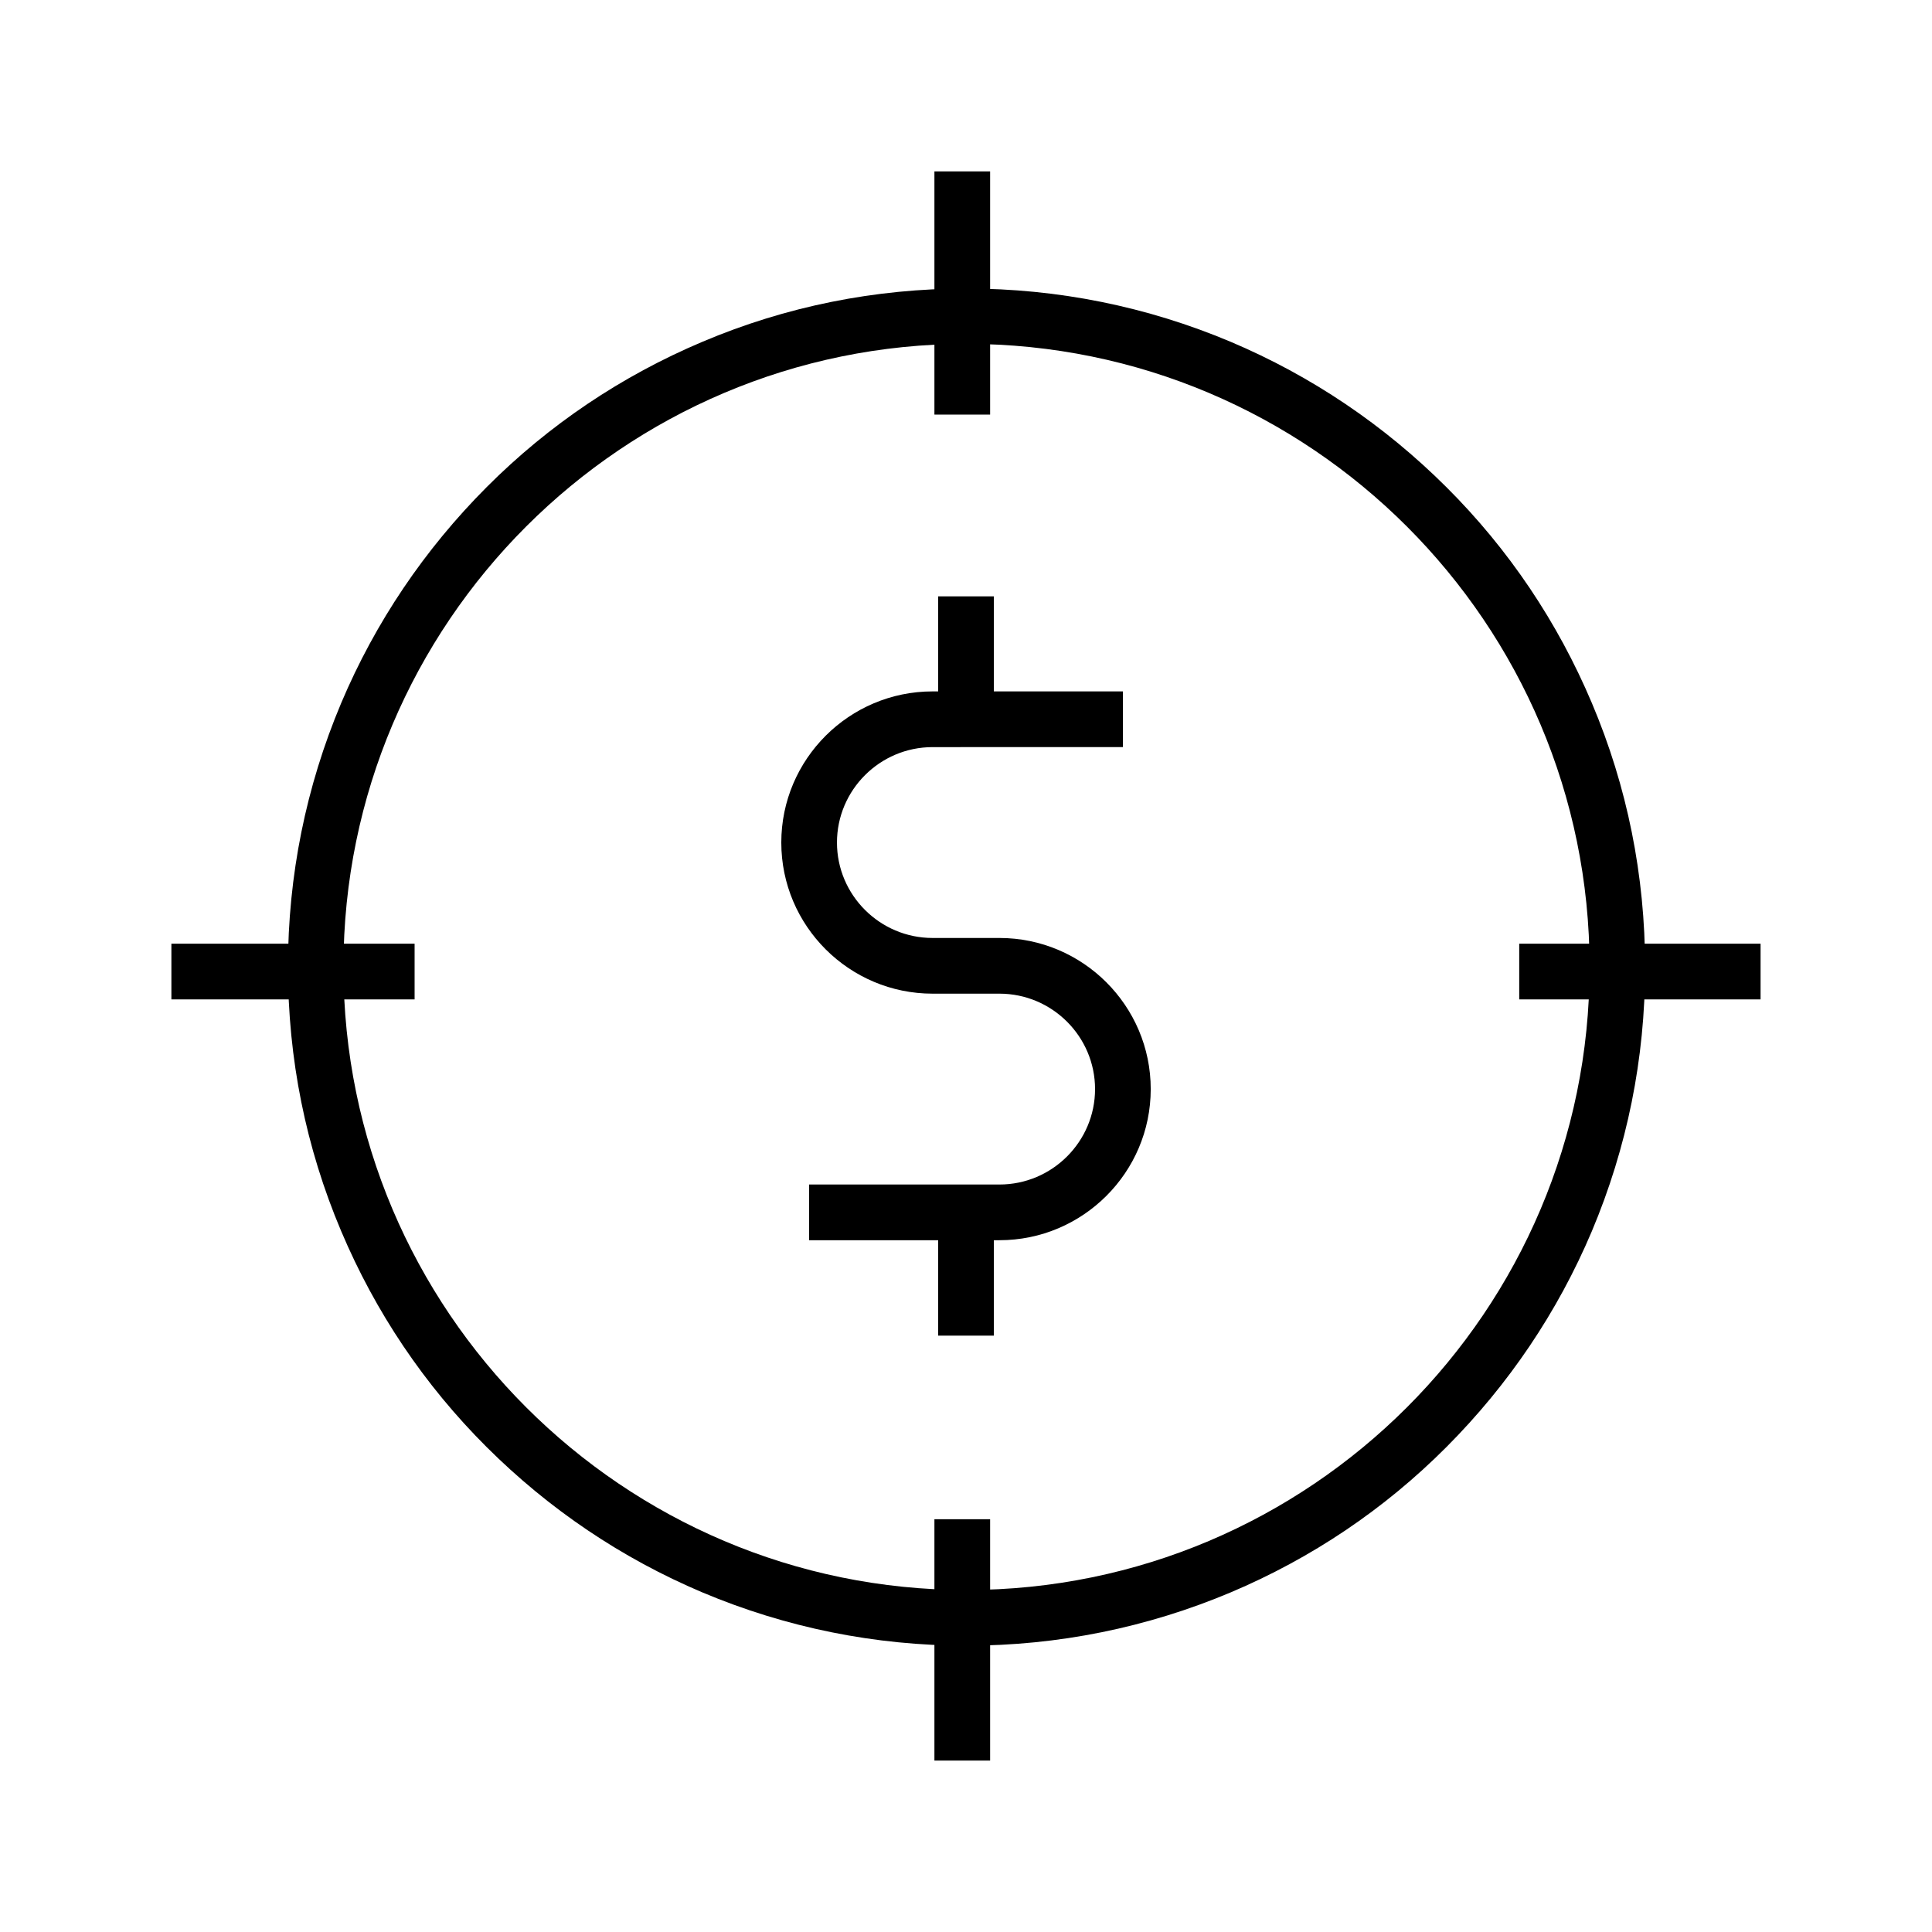 <?xml version="1.0" encoding="UTF-8"?>
<!-- Uploaded to: ICON Repo, www.iconrepo.com, Generator: ICON Repo Mixer Tools -->
<svg fill="#000000" width="800px" height="800px" version="1.1" viewBox="144 144 512 512" xmlns="http://www.w3.org/2000/svg">
 <g>
  <path d="m400.14 580.12c-24.254 0-47.824-4.773-70.012-14.121-21.402-9.055-40.641-22.043-57.172-38.523-16.531-16.48-29.473-35.77-38.523-57.172-9.398-22.188-14.121-45.758-14.121-70.012 0-24.254 4.773-47.824 14.121-70.012 9.055-21.402 22.043-40.641 38.523-57.172 16.48-16.531 35.77-29.473 57.172-38.523 22.188-9.398 45.758-14.121 70.012-14.121 24.254 0 47.824 4.773 70.012 14.121 21.402 9.055 40.641 22.043 57.172 38.523s29.473 35.77 38.523 57.172c9.398 22.188 14.121 45.758 14.121 70.012 0 24.254-4.773 47.824-14.121 70.012-9.055 21.402-22.043 40.641-38.523 57.172s-35.77 29.473-57.172 38.523c-22.188 9.348-45.754 14.121-70.012 14.121zm0-344.99c-91.07 0-165.12 74.047-165.12 165.12 0 91.02 74.047 165.12 165.12 165.12 91.07 0 165.12-74.047 165.12-165.12 0-91.07-74.047-165.12-165.12-165.12z"/>
  <path d="m189.42 394.09h64.453v14.762h-64.453z"/>
  <path d="m546.61 394.09h63.961v14.762h-63.961z"/>
  <path d="m391.63 546.61h14.762v63.961h-14.762z"/>
  <path d="m391.63 189.42h14.762v64.453h-14.762z"/>
  <path d="m408.86 472.67h-50.43v-14.762h50.43c13.973 0 25.34-11.367 25.34-25.289 0-13.922-11.367-25.289-25.34-25.289h-17.711c-22.09 0-40.098-17.957-40.098-40.051 0-22.09 18.008-40.051 40.098-40.051h50.43v14.762l-50.434 0.004c-13.973 0-25.34 11.367-25.34 25.289s11.367 25.289 25.34 25.289h17.711c22.09 0 40.098 17.957 40.098 40.051 0.004 22.09-18.004 40.047-40.094 40.047z"/>
  <path d="m392.62 302.04h14.762v32.621h-14.762z"/>
  <path d="m392.62 465.29h14.762v32.668h-14.762z"/>
 </g>
</svg>